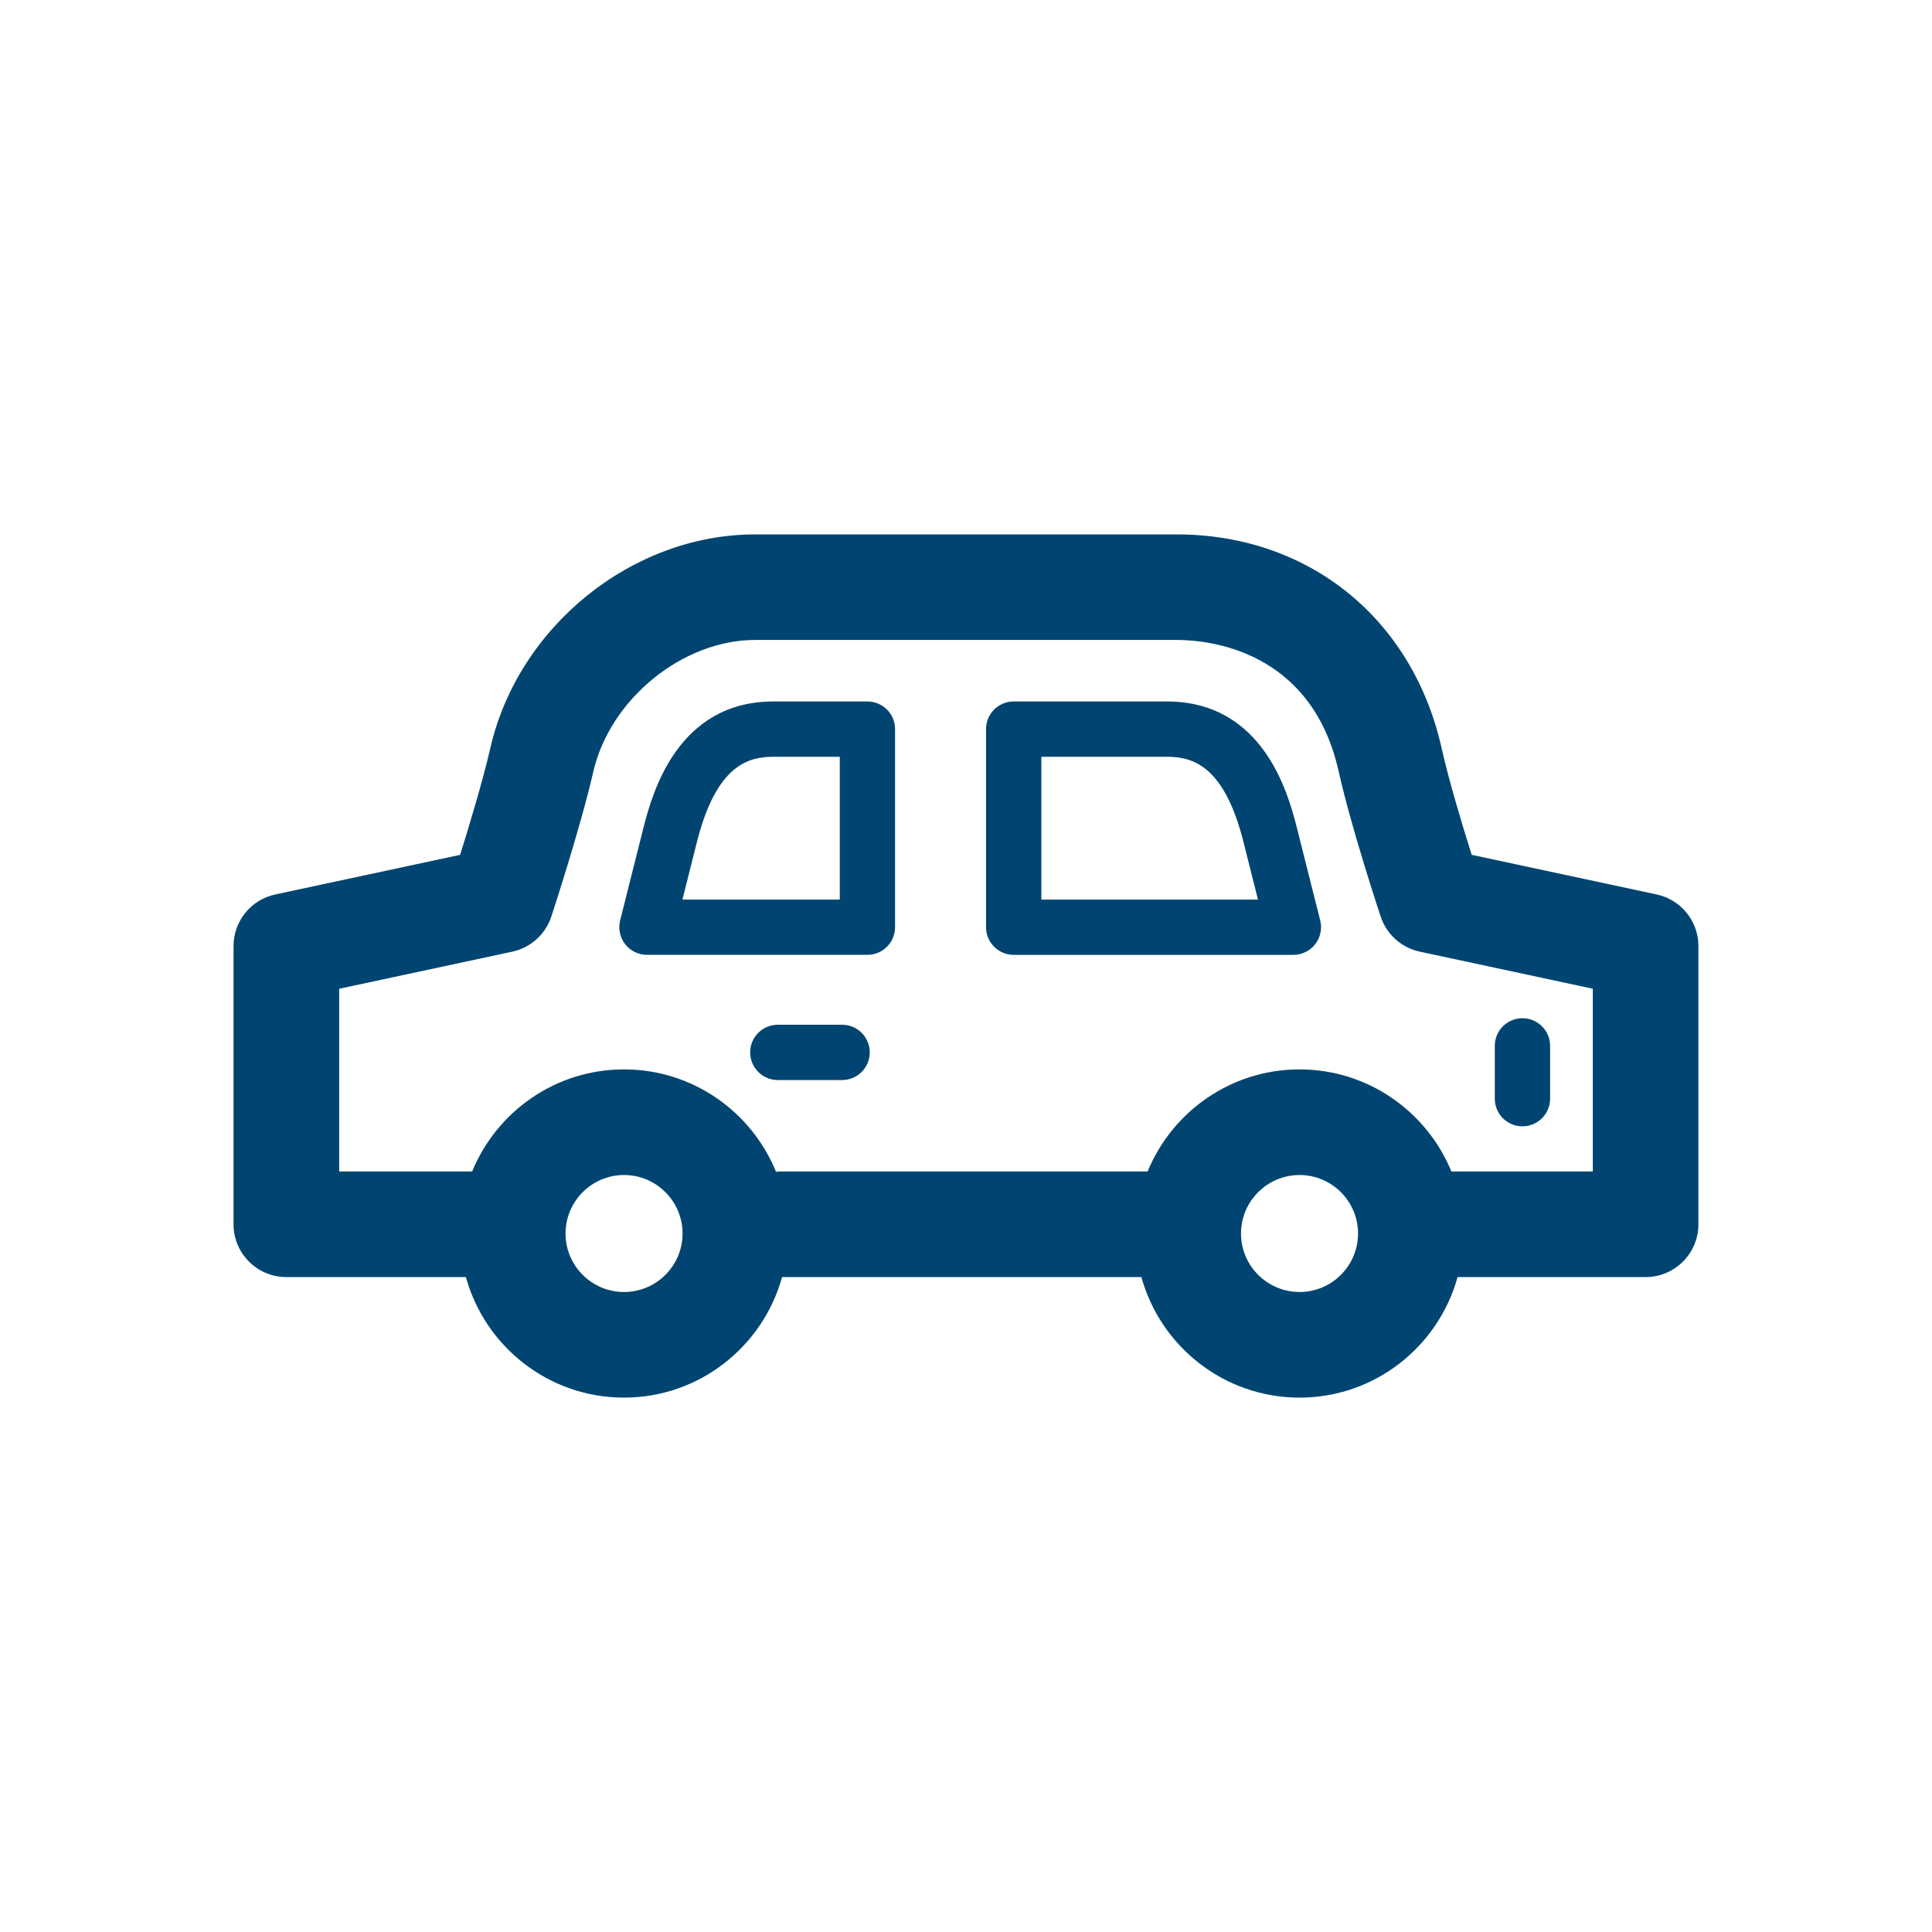 <svg width="64" height="64" viewBox="0 0 64 64" fill="none" xmlns="http://www.w3.org/2000/svg">
<path d="M54.879 29.63L48.751 28.317C48.45 27.36 47.999 25.873 47.758 24.793C46.795 20.485 43.349 17.703 38.979 17.703H25.016C20.94 17.703 17.168 20.748 16.242 24.783C15.993 25.866 15.543 27.358 15.242 28.318L9.119 29.63C8.312 29.802 7.736 30.516 7.736 31.34V40.556C7.736 41.521 8.519 42.305 9.485 42.305H15.433C16.067 44.603 18.172 46.298 20.67 46.298C23.168 46.298 25.272 44.603 25.907 42.305H37.81C38.445 44.603 40.55 46.298 43.048 46.298C45.546 46.298 47.65 44.603 48.284 42.305H54.513C55.478 42.305 56.262 41.522 56.262 40.556V31.34C56.262 30.515 55.685 29.802 54.879 29.63ZM20.672 42.799C19.603 42.799 18.734 41.93 18.734 40.862C18.734 39.794 19.603 38.924 20.672 38.924C21.741 38.924 22.611 39.794 22.611 40.862C22.611 41.93 21.741 42.799 20.672 42.799ZM43.049 42.799C41.98 42.799 41.11 41.93 41.11 40.862C41.11 39.794 41.979 38.924 43.049 38.924C44.119 38.924 44.987 39.794 44.987 40.862C44.987 41.93 44.117 42.799 43.049 42.799ZM52.763 38.806H48.079C47.266 36.825 45.318 35.425 43.048 35.425C40.778 35.425 38.829 36.825 38.017 38.806H25.819C25.781 38.806 25.744 38.815 25.707 38.817C24.897 36.831 22.947 35.425 20.672 35.425C18.397 35.425 16.454 36.825 15.641 38.806H11.236V32.754L16.968 31.526C17.576 31.396 18.069 30.952 18.264 30.362C18.302 30.243 19.223 27.439 19.654 25.564C20.207 23.158 22.612 21.199 25.018 21.199H38.981C40.011 21.199 43.442 21.513 44.345 25.554C44.766 27.438 45.699 30.248 45.738 30.366C45.934 30.955 46.426 31.395 47.032 31.524L52.764 32.753V38.804L52.763 38.806ZM28.812 34.862C28.812 35.367 28.403 35.778 27.896 35.778H25.766C25.261 35.778 24.85 35.368 24.85 34.862C24.85 34.356 25.26 33.946 25.766 33.946H27.896C28.402 33.946 28.812 34.356 28.812 34.862ZM49.517 36.395V34.646C49.517 34.141 49.926 33.73 50.433 33.73C50.94 33.73 51.349 34.14 51.349 34.646V36.395C51.349 36.9 50.94 37.311 50.433 37.311C49.926 37.311 49.517 36.901 49.517 36.395ZM42.933 27.31C42.665 26.303 41.848 23.237 38.655 23.237H33.58C33.074 23.237 32.664 23.647 32.664 24.152V30.716C32.664 31.221 33.073 31.631 33.58 31.631H42.845C43.128 31.631 43.394 31.501 43.567 31.279C43.741 31.057 43.802 30.766 43.734 30.492L42.933 27.31ZM34.496 29.8V25.069H38.656C39.539 25.069 40.527 25.391 41.161 27.77L41.672 29.8H34.497H34.496ZM28.734 23.237H25.621C22.433 23.237 21.613 26.301 21.34 27.322L20.543 30.491C20.475 30.765 20.536 31.056 20.709 31.278C20.883 31.5 21.149 31.63 21.432 31.63H28.734C29.24 31.63 29.65 31.22 29.65 30.715V24.151C29.65 23.646 29.24 23.237 28.734 23.237ZM27.819 29.8H22.606L23.114 27.782C23.753 25.39 24.74 25.069 25.622 25.069H27.819V29.8Z" fill="#004571"/>
</svg>
